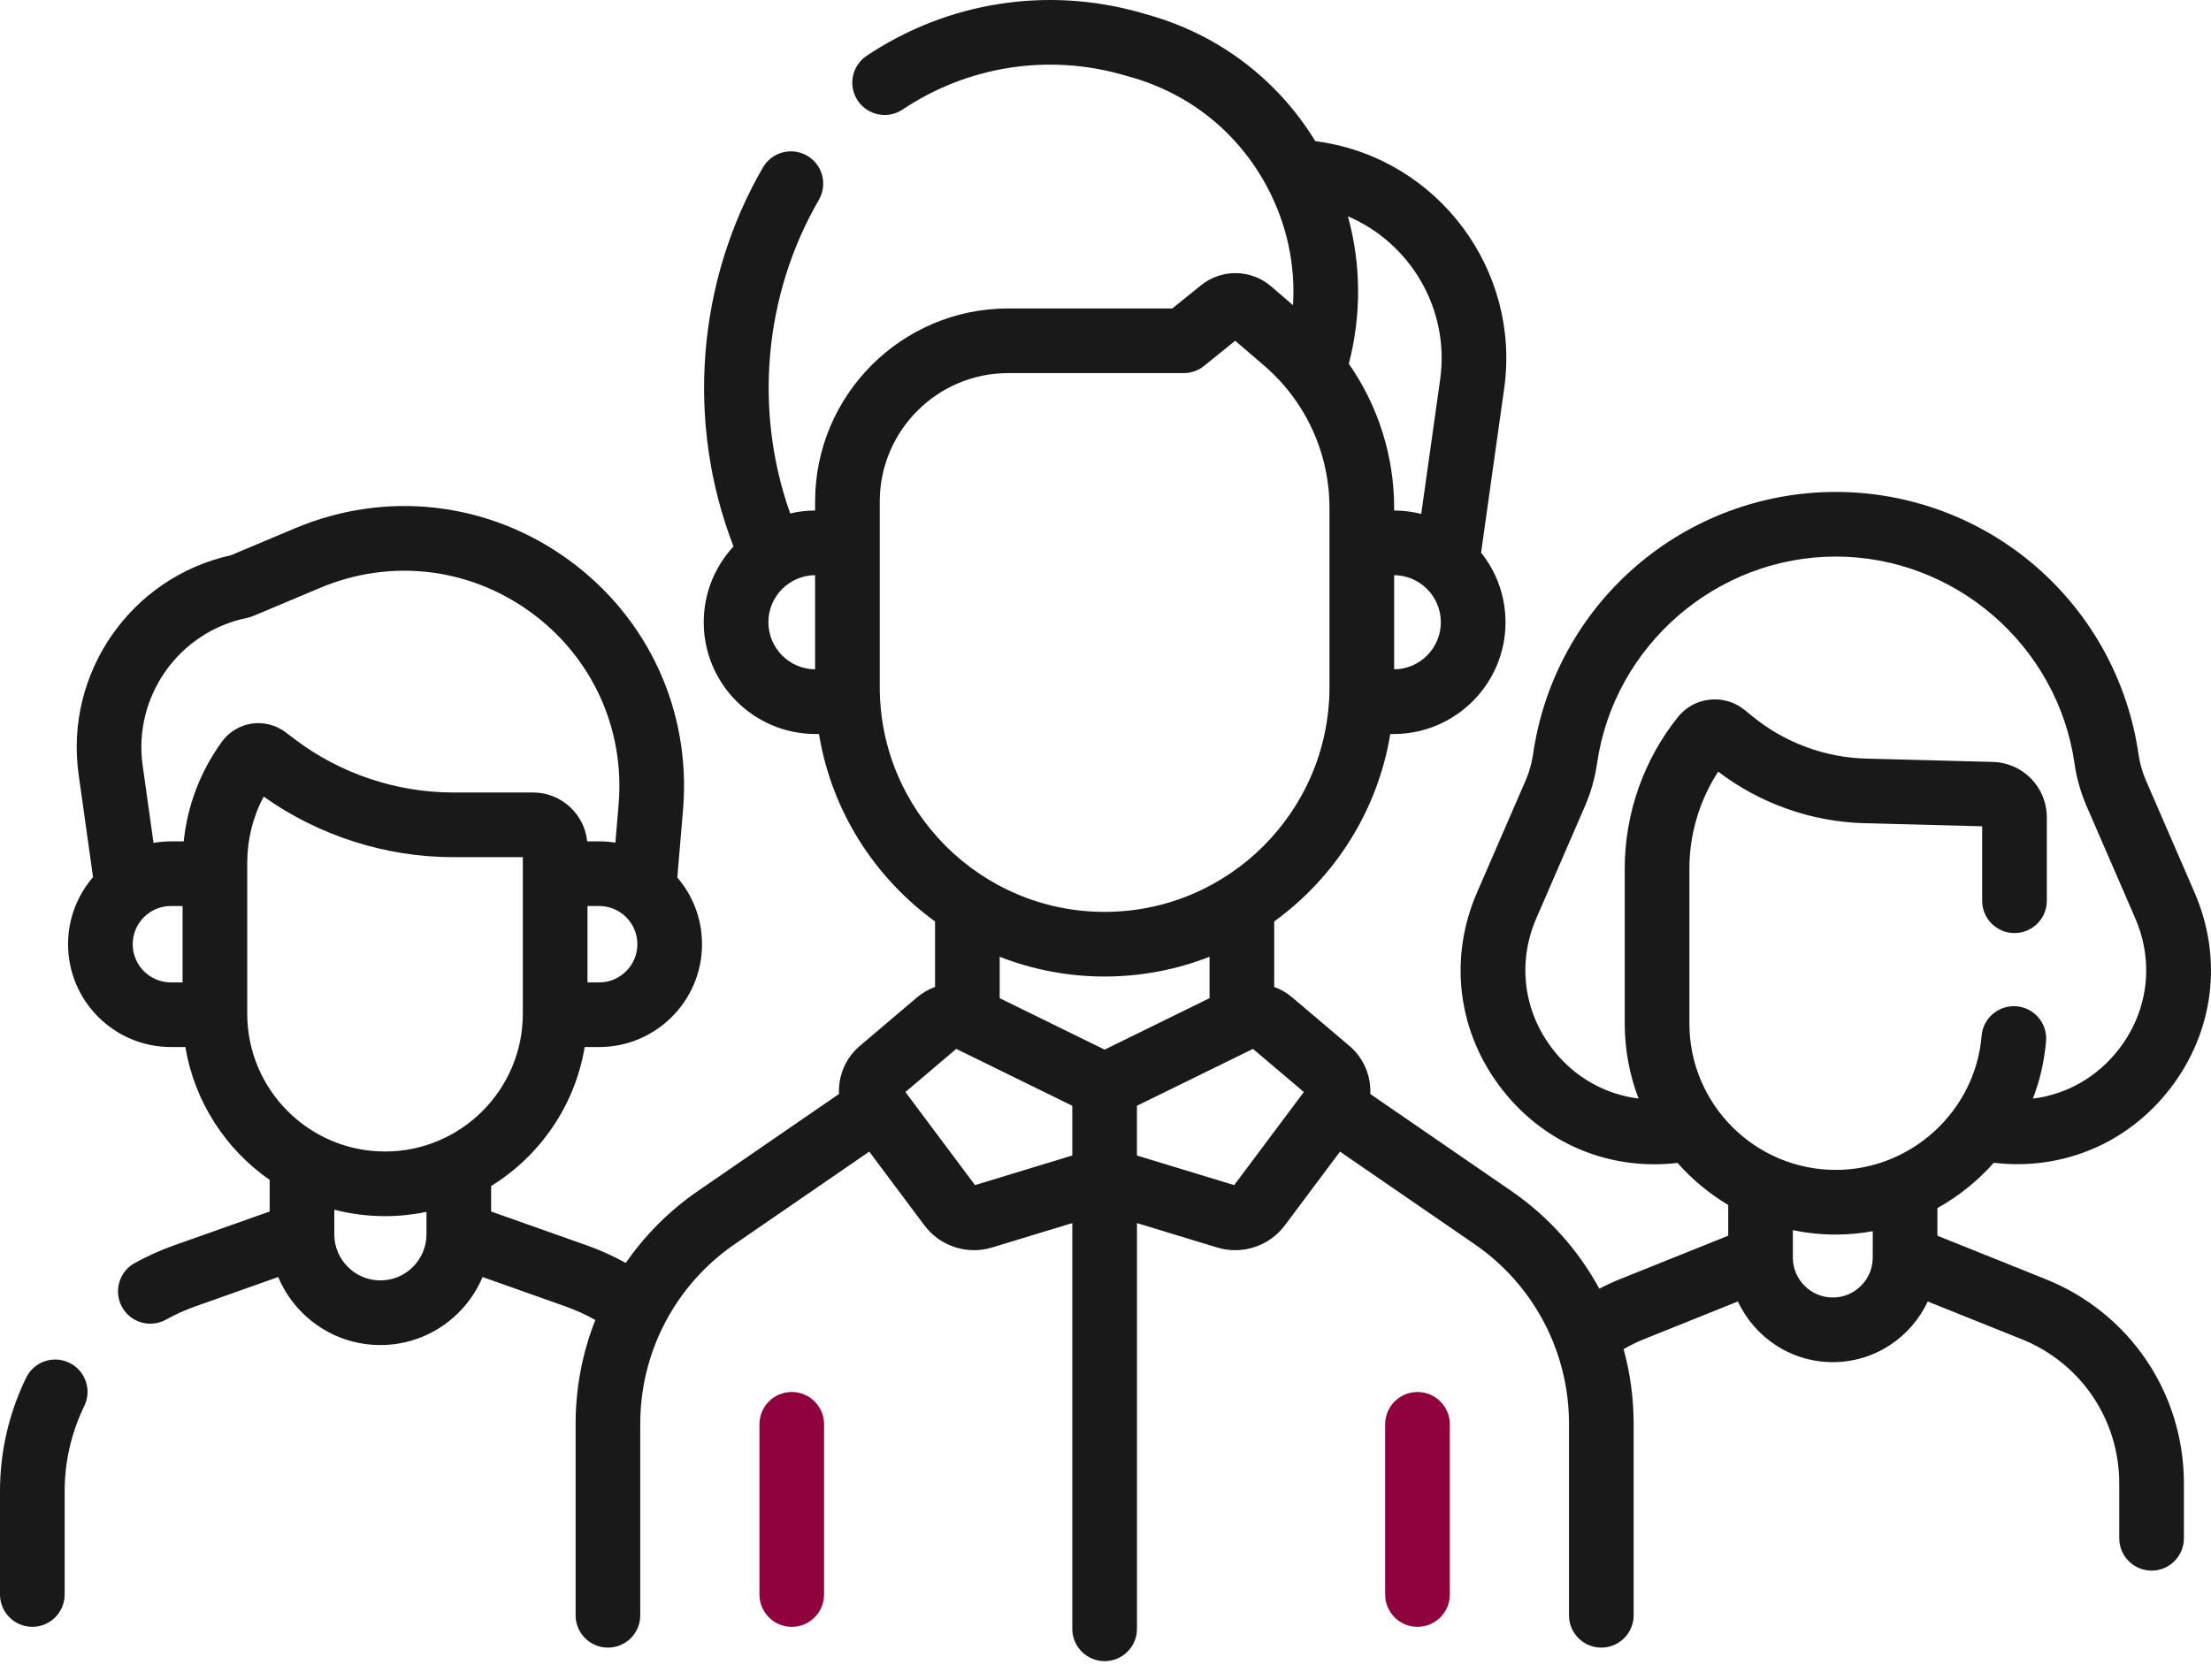 <svg width="100" height="76" viewBox="0 0 100 76" fill="none" xmlns="http://www.w3.org/2000/svg">
<path d="M35.81 62.971C35.002 62.971 34.348 63.625 34.348 64.433V72.133C34.348 72.94 35.002 73.595 35.81 73.595C36.617 73.595 37.272 72.94 37.272 72.133V64.433C37.272 63.625 36.617 62.971 35.81 62.971Z" fill="#8F023D"/>
<path d="M64.111 62.971C63.303 62.971 62.648 63.625 62.648 64.433V72.133C62.648 72.94 63.303 73.595 64.111 73.595C64.918 73.595 65.573 72.94 65.573 72.133V64.433C65.573 63.625 64.918 62.971 64.111 62.971Z" fill="#8F023D"/>
<path d="M92.521 57.866L87.625 55.901V54.651C88.586 54.117 89.449 53.422 90.175 52.602C93.272 52.967 96.235 51.731 98.153 49.244C100.137 46.672 100.549 43.358 99.257 40.378L97.059 35.309C96.894 34.928 96.78 34.527 96.721 34.116C96.247 30.823 94.601 27.81 92.087 25.632C89.573 23.453 86.356 22.254 83.03 22.254C79.703 22.254 76.487 23.453 73.972 25.632C71.458 27.81 69.813 30.823 69.339 34.116C69.28 34.527 69.166 34.929 69.001 35.309L66.802 40.378C65.51 43.358 65.923 46.672 67.907 49.244C69.603 51.444 72.117 52.67 74.818 52.67C75.167 52.67 75.519 52.649 75.872 52.608C76.531 53.355 77.304 53.998 78.165 54.511V55.901L73.269 57.866C72.95 57.994 72.638 58.139 72.335 58.299C71.388 56.556 70.035 55.033 68.353 53.876L61.976 49.49C62.013 48.685 61.691 47.874 61.035 47.317L58.444 45.119C58.198 44.91 57.922 44.753 57.63 44.646V41.685C60.369 39.699 62.311 36.681 62.88 33.205H63.036C65.824 33.205 68.092 30.937 68.092 28.149C68.092 26.959 67.678 25.864 66.987 25L68.032 17.57C68.785 12.214 65.046 7.21 59.696 6.414L59.488 6.383C57.778 3.591 55.128 1.577 51.949 0.676L51.566 0.567C47.352 -0.628 42.843 0.085 39.198 2.524C38.526 2.973 38.346 3.881 38.795 4.552C39.244 5.223 40.152 5.404 40.823 4.955C43.756 2.993 47.38 2.419 50.769 3.38L51.151 3.489C53.812 4.243 55.995 6.001 57.3 8.438C58.198 10.116 58.594 11.96 58.48 13.805L57.489 12.953C56.583 12.175 55.251 12.154 54.322 12.904L53.021 13.954H45.6C40.784 13.954 36.866 17.872 36.866 22.688V23.094C36.478 23.096 36.102 23.142 35.739 23.227C34.086 18.573 34.552 13.33 37.036 9.042C37.441 8.343 37.203 7.448 36.504 7.043C35.806 6.639 34.911 6.877 34.506 7.576C31.502 12.762 31.015 19.139 33.175 24.72C32.34 25.622 31.829 26.827 31.829 28.149C31.829 30.937 34.097 33.205 36.885 33.205H37.041C37.61 36.681 39.552 39.699 42.291 41.685V44.646C41.999 44.752 41.724 44.91 41.478 45.118L38.887 47.317C38.231 47.874 37.909 48.685 37.946 49.49L31.569 53.876C30.273 54.767 29.173 55.875 28.303 57.133C27.739 56.821 27.151 56.555 26.543 56.339L22.213 54.806V53.654C24.418 52.291 26.004 50.02 26.445 47.366H27.099C29.665 47.366 31.752 45.279 31.752 42.714C31.752 41.563 31.33 40.508 30.634 39.695L30.895 36.605C31.258 32.155 29.317 27.934 25.701 25.315C22.086 22.695 17.47 22.164 13.355 23.894L10.44 25.12C5.928 26.116 2.912 30.44 3.556 35.033L4.208 39.68C3.505 40.495 3.078 41.556 3.078 42.714C3.078 45.279 5.165 47.366 7.73 47.366H8.385C8.797 49.848 10.211 51.994 12.196 53.376V54.806L7.867 56.339C7.26 56.554 6.663 56.823 6.091 57.139C5.385 57.53 5.129 58.419 5.519 59.126C5.786 59.609 6.285 59.881 6.8 59.881C7.039 59.881 7.282 59.822 7.506 59.698C7.938 59.459 8.387 59.257 8.842 59.096L12.583 57.77C13.341 59.576 15.127 60.847 17.204 60.847C19.282 60.847 21.067 59.576 21.825 57.77L25.566 59.096C26.037 59.262 26.491 59.469 26.926 59.713C26.345 61.185 26.034 62.771 26.034 64.399V73.073C26.034 73.881 26.689 74.535 27.496 74.535C28.304 74.535 28.958 73.881 28.958 73.073V64.399C28.958 61.156 30.554 58.123 33.226 56.285L39.315 52.097L41.811 55.434C42.347 56.152 43.189 56.556 44.056 56.556C44.327 56.556 44.599 56.517 44.866 56.435L48.498 55.33V73.685C48.498 74.493 49.153 75.147 49.961 75.147C50.768 75.147 51.423 74.493 51.423 73.685V55.33L55.055 56.436C55.322 56.517 55.594 56.556 55.865 56.556C56.732 56.556 57.574 56.152 58.11 55.434L60.606 52.097L66.695 56.285C69.367 58.123 70.963 61.156 70.963 64.399V73.073C70.963 73.881 71.617 74.535 72.425 74.535C73.232 74.535 73.887 73.881 73.887 73.073V64.399C73.887 63.248 73.731 62.117 73.434 61.032C73.731 60.859 74.039 60.708 74.358 60.58L78.603 58.876C79.355 60.495 80.996 61.621 82.895 61.621C84.794 61.621 86.435 60.495 87.187 58.877L91.432 60.58C94.117 61.657 95.851 64.222 95.851 67.114V69.589C95.851 70.397 96.506 71.051 97.313 71.051C98.121 71.051 98.775 70.397 98.775 69.589V67.114C98.775 63.02 96.32 59.39 92.521 57.866ZM34.753 28.149C34.753 26.98 35.699 26.029 36.866 26.019V30.279C35.699 30.269 34.753 29.318 34.753 28.149ZM27.099 44.442H26.571V40.986H27.099C28.052 40.986 28.827 41.761 28.827 42.714C28.827 43.667 28.052 44.442 27.099 44.442ZM6.002 42.714C6.002 41.761 6.777 40.986 7.73 40.986H8.258V44.442H7.73C6.777 44.442 6.002 43.667 6.002 42.714ZM10.034 33.555C9.064 34.894 8.477 36.437 8.309 38.062H7.73C7.462 38.062 7.199 38.086 6.943 38.13L6.452 34.626C6.015 31.511 8.087 28.58 11.17 27.954C11.265 27.934 11.357 27.906 11.446 27.869L14.488 26.59C17.654 25.258 21.204 25.667 23.985 27.682C26.766 29.697 28.26 32.944 27.981 36.362L27.833 38.12C27.594 38.082 27.349 38.062 27.099 38.062H26.558C26.432 36.822 25.383 35.851 24.11 35.851H20.5C17.927 35.851 15.38 34.995 13.331 33.44L12.917 33.126C12.482 32.797 11.924 32.654 11.385 32.734C10.846 32.815 10.353 33.114 10.034 33.555ZM12.402 35.27C12.402 35.271 12.401 35.271 12.401 35.272C12.401 35.271 12.402 35.271 12.402 35.27ZM11.182 39.035C11.182 37.978 11.437 36.956 11.925 36.036C14.415 37.806 17.442 38.776 20.5 38.776H23.647V45.859C23.647 49.296 20.851 52.092 17.415 52.092C13.978 52.092 11.182 49.296 11.182 45.859V39.035ZM17.204 57.923C16.055 57.923 15.12 56.988 15.12 55.839V54.724C15.853 54.914 16.622 55.016 17.415 55.016C18.057 55.016 18.683 54.949 19.289 54.822V55.839C19.289 56.988 18.353 57.923 17.204 57.923ZM63.055 30.279V26.019C64.221 26.029 65.167 26.98 65.167 28.149C65.167 29.318 64.221 30.269 63.055 30.279ZM65.136 17.163L64.28 23.249C63.887 23.149 63.477 23.096 63.055 23.094V22.976C63.055 20.618 62.325 18.351 61.005 16.456C61.581 14.239 61.561 11.956 60.965 9.786C63.789 10.992 65.582 13.989 65.136 17.163ZM39.79 31.082V22.688C39.79 19.484 42.396 16.878 45.6 16.878H53.538C53.872 16.878 54.196 16.764 54.456 16.554L55.866 15.415L57.176 16.541C59.054 18.154 60.13 20.5 60.13 22.976V31.082C60.13 36.69 55.568 41.252 49.96 41.252C44.352 41.252 39.79 36.69 39.79 31.082ZM49.96 44.176C51.634 44.176 53.233 43.857 54.706 43.283V45.156L49.96 47.483L45.215 45.156V43.283C46.687 43.857 48.287 44.176 49.96 44.176ZM44.099 53.612L40.95 49.401L43.25 47.449L48.498 50.023V52.273L44.099 53.612ZM55.821 53.612L51.422 52.273V50.023L56.671 47.45L58.971 49.401L55.821 53.612ZM70.222 47.458C68.898 45.742 68.623 43.531 69.485 41.542L71.683 36.473C71.952 35.854 72.137 35.201 72.233 34.532C73.001 29.2 77.642 25.178 83.03 25.178C88.417 25.178 93.059 29.2 93.826 34.532C93.922 35.201 94.107 35.854 94.376 36.473L96.574 41.542C97.436 43.53 97.161 45.742 95.837 47.458C94.857 48.729 93.468 49.511 91.944 49.699C92.259 48.881 92.464 48.009 92.539 47.1C92.606 46.295 92.007 45.589 91.203 45.522C90.399 45.457 89.692 46.054 89.625 46.859C89.343 50.26 86.446 52.924 83.03 52.924C79.379 52.924 76.409 49.954 76.409 46.304V39.29C76.409 37.734 76.867 36.205 77.71 34.907C79.602 36.351 81.934 37.177 84.316 37.24L89.65 37.38V40.748C89.65 41.556 90.305 42.21 91.112 42.21C91.92 42.21 92.574 41.556 92.574 40.748V36.984C92.574 35.609 91.498 34.504 90.123 34.468L84.393 34.317C82.538 34.268 80.724 33.596 79.284 32.425L78.907 32.118C78.461 31.755 77.901 31.589 77.33 31.651C76.759 31.712 76.247 31.992 75.888 32.44C74.338 34.377 73.484 36.809 73.484 39.29V46.304C73.484 47.499 73.707 48.642 74.109 49.696C72.588 49.507 71.201 48.727 70.222 47.458ZM82.895 58.697C81.899 58.697 81.088 57.886 81.088 56.89V55.649C81.715 55.779 82.365 55.849 83.029 55.849C83.598 55.849 84.156 55.795 84.701 55.697V56.891C84.701 57.886 83.891 58.697 82.895 58.697Z" fill="#1A1919"/>
<path d="M3.134 61.649C2.407 61.296 1.533 61.601 1.181 62.328C0.397 63.946 0 65.676 0 67.472V72.132C0 72.94 0.655 73.594 1.462 73.594C2.27 73.594 2.924 72.94 2.924 72.132V67.472C2.924 66.121 3.223 64.82 3.813 63.602C4.165 62.875 3.861 62.001 3.134 61.649Z" fill="#1A1919"/>
</svg>
